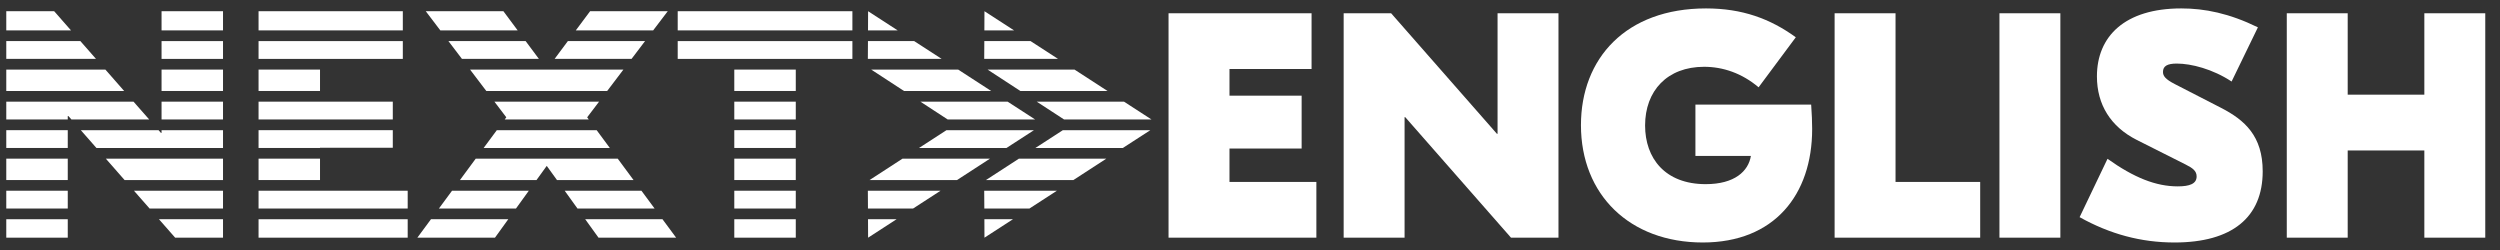 <?xml version="1.0" encoding="utf-8"?>
<!-- Generator: Adobe Illustrator 16.0.0, SVG Export Plug-In . SVG Version: 6.00 Build 0)  -->
<!DOCTYPE svg PUBLIC "-//W3C//DTD SVG 1.1//EN" "http://www.w3.org/Graphics/SVG/1.1/DTD/svg11.dtd">
<svg version="1.1" id="Layer_1" xmlns="http://www.w3.org/2000/svg" xmlns:xlink="http://www.w3.org/1999/xlink" x="0px" y="0px"
	 width="706.627px" height="70.713px" viewBox="0 0 706.627 70.713" enable-background="new 0 0 706.627 70.713"
	 xml:space="preserve">
<rect x="0" y="0" width="706.627" height="70.713" fill="#333333" stroke="none"/>
<g>
	<g>
		<polygon fill="#FFFFFF" points="63.036,53.908 37.861,53.908 42.281,58.94 63.036,58.94 		"/>
		<rect x="1.774" y="53.908" fill="#FFFFFF" width="17.378" height="5.032"/>
		<rect x="1.774" y="36.792" fill="#FFFFFF" width="17.378" height="5.031"/>
		<rect x="1.774" y="44.843" fill="#FFFFFF" width="17.378" height="6.046"/>
		<rect x="45.664" y="3.17" fill="#FFFFFF" width="17.372" height="5.42"/>
		<polygon fill="#FFFFFF" points="35.09,25.714 29.79,19.669 1.774,19.669 1.774,25.714 		"/>
		<polygon fill="#FFFFFF" points="19.152,33.766 19.152,32.798 19.33,32.798 20.183,33.766 42.167,33.766 37.74,28.733 
			1.774,28.733 1.774,33.766 		"/>
		<polygon fill="#FFFFFF" points="1.774,11.616 1.774,16.648 27.134,16.648 22.719,11.616 		"/>
		<polygon fill="#FFFFFF" points="29.911,44.843 35.211,50.889 63.036,50.889 63.036,44.843 		"/>
		<rect x="1.774" y="61.966" fill="#FFFFFF" width="17.378" height="5.211"/>
		<polygon fill="#FFFFFF" points="44.932,61.966 49.506,67.177 63.036,67.177 63.036,61.966 		"/>
		<polygon fill="#FFFFFF" points="20.069,8.59 15.31,3.17 1.774,3.17 1.774,8.59 		"/>
		<rect x="45.664" y="11.616" fill="#FFFFFF" width="17.372" height="5.032"/>
		<polygon fill="#FFFFFF" points="45.664,36.792 45.664,37.55 45.48,37.55 44.811,36.792 22.84,36.792 27.255,41.823 63.036,41.823 
			63.036,36.792 		"/>
		<rect x="45.664" y="28.733" fill="#FFFFFF" width="17.372" height="5.032"/>
		<rect x="45.664" y="19.669" fill="#FFFFFF" width="17.372" height="6.045"/>
	</g>
	<g>
		<rect x="73.081" y="53.908" fill="#FFFFFF" width="42.152" height="5.032"/>
		<rect x="73.081" y="44.843" fill="#FFFFFF" width="17.372" height="6.046"/>
		<polygon fill="#FFFFFF" points="73.081,36.792 73.081,41.823 90.453,41.823 90.453,41.761 111.022,41.761 111.022,36.792 		"/>
		<rect x="73.081" y="3.17" fill="#FFFFFF" width="40.776" height="5.42"/>
		<rect x="73.081" y="61.966" fill="#FFFFFF" width="42.152" height="5.211"/>
		<rect x="73.081" y="11.616" fill="#FFFFFF" width="40.776" height="5.032"/>
		<rect x="73.081" y="19.669" fill="#FFFFFF" width="17.372" height="6.045"/>
		<rect x="73.081" y="28.733" fill="#FFFFFF" width="37.941" height="5.032"/>
	</g>
	<g>
		<polygon fill="#FFFFFF" points="124.055,58.94 145.842,58.94 149.472,53.908 127.769,53.908 		"/>
		<polygon fill="#FFFFFF" points="134.465,44.843 130.006,50.889 151.645,50.889 154.537,46.882 157.429,50.889 179.069,50.889 
			174.603,44.843 		"/>
		<polygon fill="#FFFFFF" points="184.617,8.59 188.739,3.17 166.793,3.17 162.748,8.59 		"/>
		<polygon fill="#FFFFFF" points="181.304,53.908 159.608,53.908 163.226,58.94 185.025,58.94 		"/>
		<polygon fill="#FFFFFF" points="169.328,28.733 139.745,28.733 143.109,33.16 142.656,33.766 166.411,33.766 165.965,33.16 		"/>
		<polygon fill="#FFFFFF" points="140.427,36.792 136.7,41.823 172.367,41.823 168.647,36.792 		"/>
		<polygon fill="#FFFFFF" points="132.865,19.669 137.452,25.714 171.622,25.714 176.208,19.669 		"/>
		<polygon fill="#FFFFFF" points="121.813,61.966 117.966,67.177 139.905,67.177 143.663,61.966 		"/>
		<polygon fill="#FFFFFF" points="165.411,61.966 169.169,67.177 191.109,67.177 187.254,61.966 		"/>
		<polygon fill="#FFFFFF" points="146.32,8.59 142.287,3.17 120.342,3.17 124.457,8.59 		"/>
		<polygon fill="#FFFFFF" points="160.506,11.616 156.76,16.648 178.508,16.648 182.323,11.616 		"/>
		<polygon fill="#FFFFFF" points="126.75,11.616 130.573,16.648 152.32,16.648 148.574,11.616 		"/>
	</g>
	<g>
		<rect x="207.549" y="53.908" fill="#FFFFFF" width="17.379" height="5.032"/>
		<rect x="207.549" y="36.792" fill="#FFFFFF" width="17.379" height="5.031"/>
		<rect x="207.549" y="44.843" fill="#FFFFFF" width="17.379" height="6.046"/>
		<rect x="191.554" y="3.17" fill="#FFFFFF" width="49.376" height="5.42"/>
		<rect x="207.549" y="19.669" fill="#FFFFFF" width="17.379" height="6.045"/>
		<rect x="207.549" y="28.733" fill="#FFFFFF" width="17.379" height="5.032"/>
		<rect x="207.549" y="61.966" fill="#FFFFFF" width="17.379" height="5.211"/>
		<rect x="191.554" y="11.616" fill="#FFFFFF" width="49.376" height="5.032"/>
	</g>
	<g>
		<polygon fill="#FFFFFF" points="258.084,58.94 265.85,53.908 245.299,53.908 245.33,58.94 		"/>
		<polygon fill="#FFFFFF" points="255.096,44.843 245.783,50.889 270.506,50.889 279.819,44.843 		"/>
		<polygon fill="#FFFFFF" points="253.733,8.59 245.369,3.17 245.344,8.59 		"/>
		<polygon fill="#FFFFFF" points="267.524,36.792 259.76,41.823 284.483,41.823 292.254,36.792 		"/>
		<polygon fill="#FFFFFF" points="245.33,11.616 245.299,16.648 266.168,16.648 258.397,11.616 		"/>
		<polygon fill="#FFFFFF" points="245.344,61.966 245.369,67.184 253.414,61.966 		"/>
		<polygon fill="#FFFFFF" points="246.248,19.669 255.516,25.714 280.151,25.714 270.83,19.669 		"/>
		<polygon fill="#FFFFFF" points="260.149,28.733 267.862,33.766 292.578,33.766 284.807,28.733 		"/>
	</g>
	<g>
		<polygon fill="#FFFFFF" points="287.992,44.843 278.678,50.889 303.395,50.889 312.707,44.843 		"/>
		<polygon fill="#FFFFFF" points="290.973,58.94 298.739,53.908 278.188,53.908 278.221,58.94 		"/>
		<polygon fill="#FFFFFF" points="286.629,8.59 278.258,3.17 278.233,8.59 		"/>
		<polygon fill="#FFFFFF" points="300.42,36.792 292.655,41.823 317.371,41.823 325.149,36.792 		"/>
		<polygon fill="#FFFFFF" points="278.221,11.616 278.188,16.648 299.057,16.648 291.291,11.616 		"/>
		<polygon fill="#FFFFFF" points="278.239,61.966 278.258,67.184 286.311,61.966 		"/>
		<polygon fill="#FFFFFF" points="293.031,28.733 300.752,33.766 325.467,33.766 317.701,28.733 		"/>
		<polygon fill="#FFFFFF" points="279.137,19.669 288.399,25.714 313.039,25.714 303.713,19.669 		"/>
	</g>
	<g>
		<g>
			<path fill="#FFFFFF" d="M372.073,51.417v15.767h-41.783V3.742h40.426v15.767h-23.201v7.523h20.393v14.957h-20.393v9.428H372.073z
				"/>
			<path fill="#FFFFFF" d="M440.506,67.184H427.09l-29.906-34.074h-0.18v34.074h-17.219V3.742h13.41l29.908,34.075h0.184V3.742
				h17.219V67.184z"/>
			<path fill="#FFFFFF" d="M512.209,36.46c0,18.582-10.695,32.08-30.908,32.08c-20.664,0-34.443-13.498-34.443-33.17
				c0-18.849,12.689-32.99,35.348-32.99c10.244,0,18.131,2.905,25.379,8.153l-10.518,14.142c-4.707-3.98-10.059-5.797-15.402-5.797
				c-10.422,0-16.678,6.791-16.678,16.582c0,9.25,5.619,16.588,17.131,16.588c8.152,0,12.051-3.625,12.777-7.982h-15.684V29.573
				h32.717C512.114,32.014,512.209,34.645,512.209,36.46z"/>
			<path fill="#FFFFFF" d="M535.774,51.417h23.926v15.767h-41.146V3.742h17.221V51.417z"/>
			<path fill="#FFFFFF" d="M582.364,67.184h-17.219V3.742h17.219V67.184z"/>
			<path fill="#FFFFFF" d="M638.199,7.725l-7.436,15.319c-5.35-3.535-11.42-5.077-15.498-5.077c-2.721,0-3.898,0.733-3.898,2.364
				c0,1.172,0.727,2.083,3.357,3.439l13.053,6.708c6.707,3.446,11.777,7.976,11.777,17.944c0,13.047-8.701,20.117-24.92,20.117
				c-9.428,0-18.219-2.351-26.83-7.16l7.885-16.492c7.523,5.345,13.684,7.791,19.85,7.791c3.352,0,5.34-0.721,5.34-2.81
				c0-1.535-1.084-2.351-3.072-3.351l-13.873-6.981c-7.338-3.714-11.236-9.964-11.236-17.944c0-11.327,7.885-19.213,23.836-19.213
				C623.153,2.38,630.039,3.742,638.199,7.725z"/>
			<path fill="#FFFFFF" d="M702.461,3.742v63.441h-17.219V42.53h-21.664v24.653H646.36V3.742h17.219v23.017h21.664V3.742H702.461z"
				/>
		</g>
	</g>
</g>
</svg>
